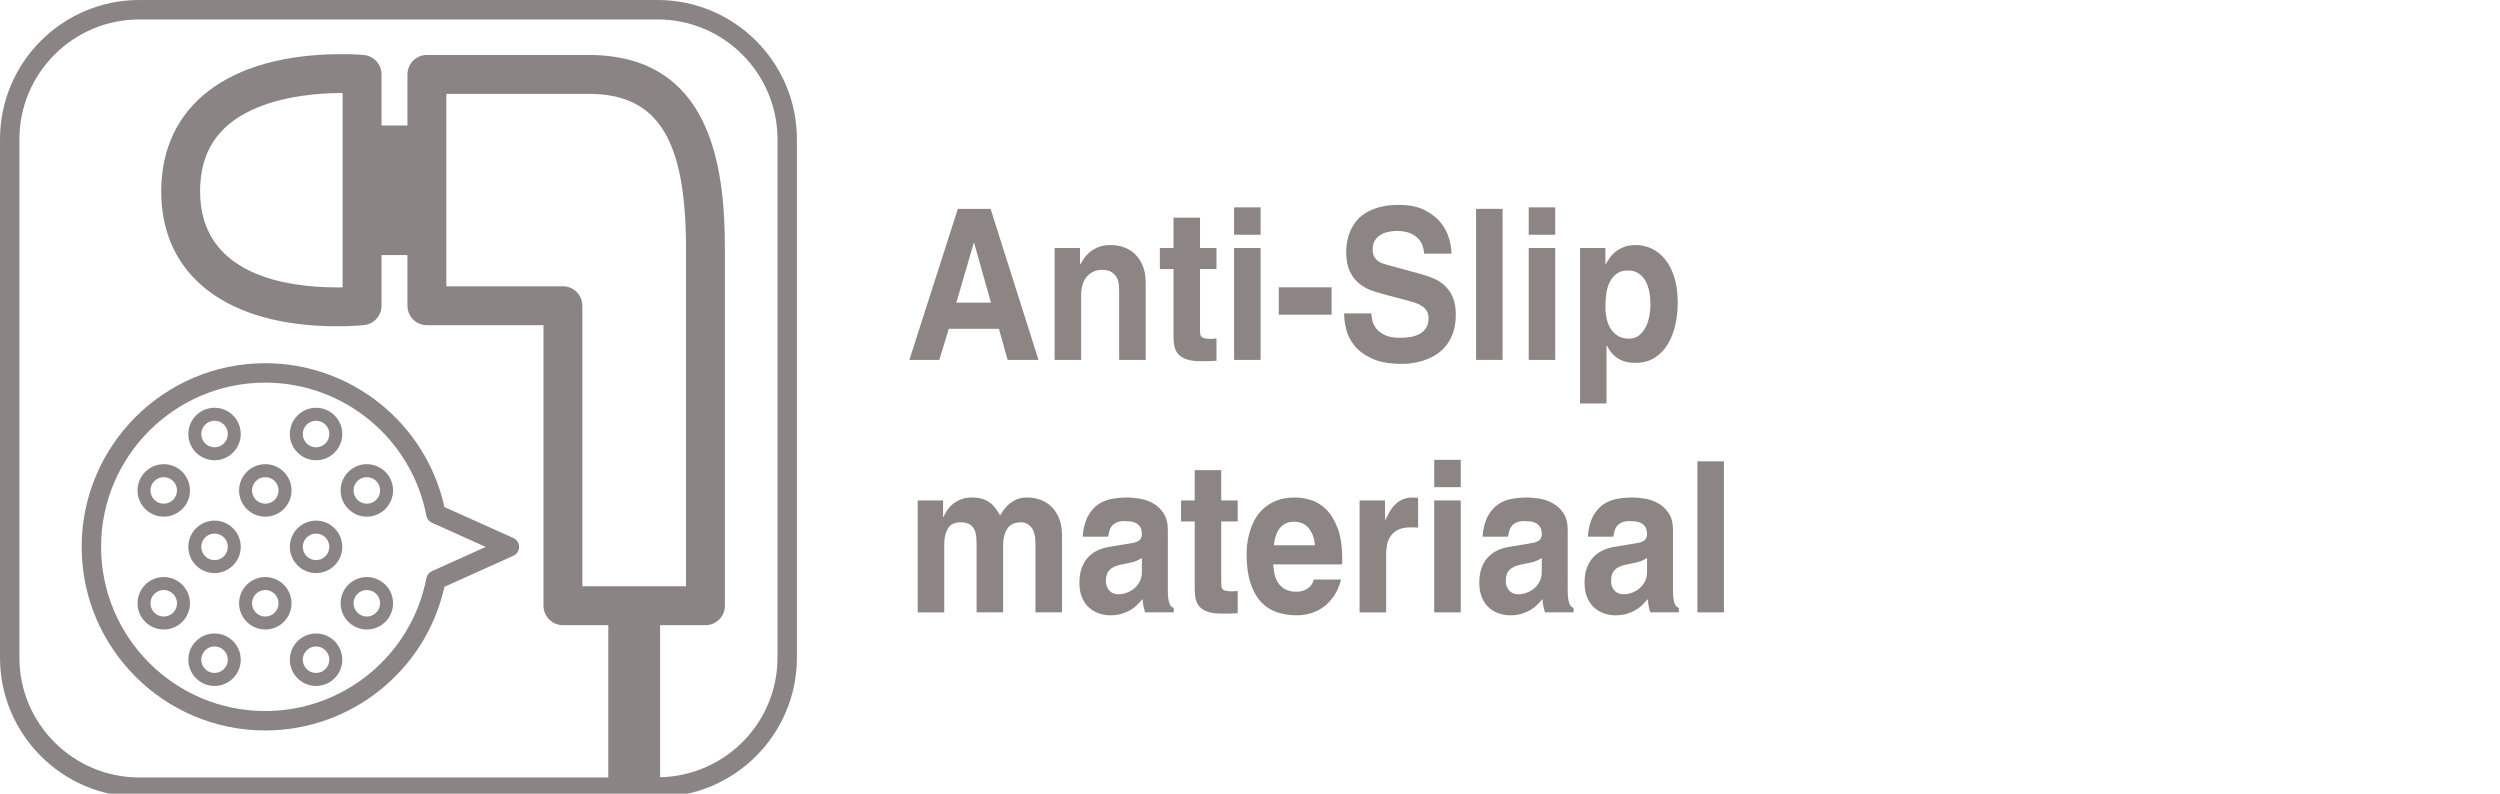 <?xml version="1.0" encoding="utf-8"?>
<!-- Generator: Adobe Illustrator 15.0.0, SVG Export Plug-In . SVG Version: 6.00 Build 0)  -->
<!DOCTYPE svg PUBLIC "-//W3C//DTD SVG 1.1//EN" "http://www.w3.org/Graphics/SVG/1.1/DTD/svg11.dtd">
<svg version="1.1" xmlns="http://www.w3.org/2000/svg" xmlns:xlink="http://www.w3.org/1999/xlink" x="0px" y="0px" width="315px"
	 height="100px" viewBox="0 0 315 100" enable-background="new 0 0 315 100" xml:space="preserve">
<g id="Layer_1">
	<g>
		<g>
			<g>
				<defs>
					<polyline id="SVGID_1_" points="315.007,100.414 0,100.414 0,0 315.007,0 					"/>
				</defs>
				<clipPath id="SVGID_2_">
					<use xlink:href="#SVGID_1_"  overflow="visible"/>
				</clipPath>
				<path clip-path="url(#SVGID_2_)" fill="#8B8484" d="M17.551,100.415h65.308c9.682,0,17.552-7.873,17.552-17.549V17.549
					C100.412,7.871,92.542,0,82.859,0H17.551C7.872,0,0,7.871,0,17.549v65.316C0,92.542,7.872,100.415,17.551,100.415
					 M70.929,36.075H56.238v-24.25h17.908c8.732,0,12.293,5.664,12.293,19.55v42.497H73.378V38.524
					C73.378,37.172,72.28,36.075,70.929,36.075 M2.446,17.549c0-8.326,6.778-15.099,15.105-15.099h65.308
					c8.328,0,15.105,6.773,15.105,15.099v65.316c0,8.217-6.612,14.895-14.792,15.066V78.77h5.715c1.355,0,2.451-1.096,2.451-2.449
					V31.375c0-10.496-1.783-24.449-17.192-24.449H53.79c-1.353,0-2.451,1.095-2.451,2.449v6.43h-3.266V9.369
					c0-1.258-0.96-2.312-2.211-2.437c0,0-1.089-0.109-2.811-0.109c-14.236,0-22.738,6.462-22.738,17.291
					c0,10.642,8.291,16.998,22.18,16.998c2.059,0,3.402-0.153,3.402-0.153c1.238-0.142,2.178-1.191,2.178-2.435v-6.389h3.266v6.389
					c0,1.353,1.098,2.449,2.451,2.449h14.689V76.32c0,1.354,1.098,2.449,2.451,2.449h5.715v19.192H17.551
					c-8.327,0-15.105-6.771-15.105-15.098V17.549z M43.17,11.721v24.486c-0.211,0.004-0.44,0.006-0.678,0.006
					c-6.455,0-17.281-1.572-17.281-12.099c0-4.842,2.124-8.192,6.498-10.245c3.982-1.869,8.816-2.148,11.341-2.148H43.17z"/>
			</g>
		</g>
		<g>
			<g>
				<defs>
					<polyline id="SVGID_3_" points="315.007,100.414 0,100.414 0,0 315.007,0 					"/>
				</defs>
				<clipPath id="SVGID_4_">
					<use xlink:href="#SVGID_3_"  overflow="visible"/>
				</clipPath>
				<path clip-path="url(#SVGID_4_)" fill="#8B8484" d="M33.422,92.038c10.85,0,20.244-7.574,22.576-18.101l8.69-3.914
					c0.439-0.198,0.72-0.638,0.72-1.116c0-0.482-0.281-0.921-0.723-1.117l-8.687-3.901c-2.327-10.541-11.717-18.125-22.576-18.125
					c-12.758,0-23.132,10.378-23.132,23.136C10.29,81.66,20.664,92.038,33.422,92.038 M33.422,48.211
					c9.899,0,18.438,7.051,20.301,16.766c0.075,0.395,0.338,0.725,0.703,0.889l6.775,3.046l-6.779,3.052
					c-0.361,0.162-0.624,0.494-0.699,0.887c-1.867,9.699-10.406,16.74-20.301,16.74c-11.404,0-20.685-9.277-20.685-20.688
					C12.737,57.494,22.018,48.211,33.422,48.211"/>
			</g>
		</g>
		<g>
			<g>
				<defs>
					<polyline id="SVGID_5_" points="315.007,100.414 0,100.414 0,0 315.007,0 					"/>
				</defs>
				<clipPath id="SVGID_6_">
					<use xlink:href="#SVGID_5_"  overflow="visible"/>
				</clipPath>
				<path clip-path="url(#SVGID_6_)" fill="#8B8484" d="M27.031,57.993c1.822,0,3.304-1.482,3.304-3.308
					c0-1.821-1.482-3.306-3.304-3.306c-1.82,0-3.301,1.481-3.301,3.306S25.211,57.993,27.031,57.993 M27.031,53.014
					c0.922,0,1.675,0.75,1.675,1.672c0,0.924-0.753,1.674-1.675,1.674c-0.919,0-1.669-0.75-1.669-1.674
					C25.362,53.764,26.112,53.014,27.031,53.014"/>
			</g>
		</g>
		<g>
			<g>
				<defs>
					<polyline id="SVGID_7_" points="315.007,100.414 0,100.414 0,0 315.007,0 					"/>
				</defs>
				<clipPath id="SVGID_8_">
					<use xlink:href="#SVGID_7_"  overflow="visible"/>
				</clipPath>
				<path clip-path="url(#SVGID_8_)" fill="#8B8484" d="M39.826,57.993c1.818,0,3.301-1.482,3.301-3.308
					c0-1.821-1.483-3.306-3.301-3.306c-1.823,0-3.306,1.481-3.306,3.306S38.003,57.993,39.826,57.993 M39.826,53.014
					c0.919,0,1.669,0.75,1.669,1.672c0,0.924-0.75,1.674-1.669,1.674c-0.924,0-1.674-0.75-1.674-1.674
					C38.152,53.764,38.902,53.014,39.826,53.014"/>
			</g>
		</g>
		<g>
			<g>
				<defs>
					<polyline id="SVGID_9_" points="315.007,100.414 0,100.414 0,0 315.007,0 					"/>
				</defs>
				<clipPath id="SVGID_10_">
					<use xlink:href="#SVGID_9_"  overflow="visible"/>
				</clipPath>
				<path clip-path="url(#SVGID_10_)" fill="#8B8484" d="M20.632,65.1c1.823,0,3.304-1.482,3.304-3.307s-1.481-3.305-3.304-3.305
					c-1.822,0-3.304,1.48-3.304,3.305S18.81,65.1,20.632,65.1 M20.632,60.122c0.922,0,1.673,0.75,1.673,1.672
					c0,0.924-0.751,1.672-1.673,1.672c-0.921,0-1.673-0.748-1.673-1.672C18.959,60.872,19.711,60.122,20.632,60.122"/>
			</g>
		</g>
		<g>
			<g>
				<defs>
					<polyline id="SVGID_11_" points="315.007,100.414 0,100.414 0,0 315.007,0 					"/>
				</defs>
				<clipPath id="SVGID_12_">
					<use xlink:href="#SVGID_11_"  overflow="visible"/>
				</clipPath>
				<path clip-path="url(#SVGID_12_)" fill="#8B8484" d="M33.428,65.1c1.822,0,3.304-1.482,3.304-3.307s-1.482-3.305-3.304-3.305
					c-1.822,0-3.303,1.48-3.303,3.305S31.605,65.1,33.428,65.1 M33.428,60.122c0.921,0,1.671,0.75,1.671,1.672
					c0,0.924-0.75,1.672-1.671,1.672c-0.92,0-1.673-0.748-1.673-1.672C31.755,60.872,32.508,60.122,33.428,60.122"/>
			</g>
		</g>
		<g>
			<g>
				<defs>
					<polyline id="SVGID_13_" points="315.007,100.414 0,100.414 0,0 315.007,0 					"/>
				</defs>
				<clipPath id="SVGID_14_">
					<use xlink:href="#SVGID_13_"  overflow="visible"/>
				</clipPath>
				<path clip-path="url(#SVGID_14_)" fill="#8B8484" d="M46.22,65.1c1.823,0,3.306-1.482,3.306-3.307s-1.483-3.305-3.306-3.305
					c-1.818,0-3.301,1.48-3.301,3.305S44.402,65.1,46.22,65.1 M46.22,60.122c0.925,0,1.675,0.75,1.675,1.672
					c0,0.924-0.75,1.672-1.675,1.672c-0.919,0-1.669-0.748-1.669-1.672C44.551,60.872,45.301,60.122,46.22,60.122"/>
			</g>
		</g>
		<g>
			<g>
				<defs>
					<polyline id="SVGID_15_" points="315.007,100.414 0,100.414 0,0 315.007,0 					"/>
				</defs>
				<clipPath id="SVGID_16_">
					<use xlink:href="#SVGID_15_"  overflow="visible"/>
				</clipPath>
				<path clip-path="url(#SVGID_16_)" fill="#8B8484" d="M30.335,68.905c0-1.822-1.482-3.308-3.304-3.308
					c-1.82,0-3.301,1.483-3.301,3.308c0,1.823,1.481,3.305,3.301,3.305C28.853,72.209,30.335,70.727,30.335,68.905 M25.362,68.905
					c0-0.925,0.75-1.673,1.669-1.673c0.922,0,1.675,0.748,1.675,1.673c0,0.922-0.753,1.672-1.675,1.672
					C26.112,70.577,25.362,69.827,25.362,68.905"/>
			</g>
		</g>
		<g>
			<g>
				<defs>
					<polyline id="SVGID_17_" points="315.007,100.414 0,100.414 0,0 315.007,0 					"/>
				</defs>
				<clipPath id="SVGID_18_">
					<use xlink:href="#SVGID_17_"  overflow="visible"/>
				</clipPath>
				<path clip-path="url(#SVGID_18_)" fill="#8B8484" d="M39.826,72.209c1.818,0,3.301-1.482,3.301-3.305
					c0-1.823-1.483-3.307-3.301-3.307c-1.823,0-3.306,1.482-3.306,3.307C36.52,70.727,38.003,72.209,39.826,72.209 M39.826,67.232
					c0.919,0,1.669,0.748,1.669,1.673c0,0.922-0.75,1.672-1.669,1.672c-0.924,0-1.674-0.75-1.674-1.672
					C38.152,67.98,38.902,67.232,39.826,67.232"/>
			</g>
		</g>
		<g>
			<g>
				<defs>
					<polyline id="SVGID_19_" points="315.007,100.414 0,100.414 0,0 315.007,0 					"/>
				</defs>
				<clipPath id="SVGID_20_">
					<use xlink:href="#SVGID_19_"  overflow="visible"/>
				</clipPath>
				<path clip-path="url(#SVGID_20_)" fill="#8B8484" d="M23.937,76.014c0-1.822-1.481-3.307-3.305-3.307
					c-1.821,0-3.304,1.484-3.304,3.307c0,1.82,1.483,3.303,3.304,3.303C22.456,79.316,23.937,77.834,23.937,76.014 M18.959,76.014
					c0-0.922,0.752-1.672,1.673-1.672c0.923,0,1.673,0.75,1.673,1.672s-0.75,1.67-1.673,1.67
					C19.711,77.684,18.959,76.936,18.959,76.014"/>
			</g>
		</g>
		<g>
			<g>
				<defs>
					<polyline id="SVGID_21_" points="315.007,100.414 0,100.414 0,0 315.007,0 					"/>
				</defs>
				<clipPath id="SVGID_22_">
					<use xlink:href="#SVGID_21_"  overflow="visible"/>
				</clipPath>
				<path clip-path="url(#SVGID_22_)" fill="#8B8484" d="M33.428,72.708c-1.822,0-3.303,1.483-3.303,3.308
					c0,1.819,1.481,3.303,3.303,3.303c1.822,0,3.304-1.481,3.304-3.303C36.732,74.191,35.25,72.708,33.428,72.708 M33.428,77.684
					c-0.92,0-1.673-0.748-1.673-1.67s0.753-1.672,1.673-1.672c0.921,0,1.671,0.75,1.671,1.672S34.349,77.684,33.428,77.684"/>
			</g>
		</g>
		<g>
			<g>
				<defs>
					<polyline id="SVGID_23_" points="315.007,100.414 0,100.414 0,0 315.007,0 					"/>
				</defs>
				<clipPath id="SVGID_24_">
					<use xlink:href="#SVGID_23_"  overflow="visible"/>
				</clipPath>
				<path clip-path="url(#SVGID_24_)" fill="#8B8484" d="M46.22,72.708c-1.818,0-3.301,1.483-3.301,3.308
					c0,1.819,1.483,3.303,3.301,3.303c1.823,0,3.306-1.481,3.306-3.303C49.526,74.191,48.042,72.708,46.22,72.708 M46.22,77.684
					c-0.919,0-1.669-0.748-1.669-1.67s0.75-1.672,1.669-1.672c0.925,0,1.675,0.75,1.675,1.672S47.145,77.684,46.22,77.684"/>
			</g>
		</g>
		<g>
			<g>
				<defs>
					<polyline id="SVGID_25_" points="315.007,100.414 0,100.414 0,0 315.007,0 					"/>
				</defs>
				<clipPath id="SVGID_26_">
					<use xlink:href="#SVGID_25_"  overflow="visible"/>
				</clipPath>
				<path clip-path="url(#SVGID_26_)" fill="#8B8484" d="M27.031,79.818c-1.82,0-3.301,1.481-3.301,3.306s1.481,3.306,3.301,3.306
					c1.822,0,3.304-1.481,3.304-3.306S28.853,79.818,27.031,79.818 M27.031,84.793c-0.919,0-1.669-0.748-1.669-1.67
					s0.75-1.672,1.669-1.672c0.922,0,1.675,0.75,1.675,1.672S27.953,84.793,27.031,84.793"/>
			</g>
		</g>
		<g>
			<g>
				<defs>
					<polyline id="SVGID_27_" points="315.007,100.414 0,100.414 0,0 315.007,0 					"/>
				</defs>
				<clipPath id="SVGID_28_">
					<use xlink:href="#SVGID_27_"  overflow="visible"/>
				</clipPath>
				<path clip-path="url(#SVGID_28_)" fill="#8B8484" d="M39.826,79.818c-1.823,0-3.306,1.481-3.306,3.306s1.483,3.306,3.306,3.306
					c1.818,0,3.301-1.481,3.301-3.306S41.644,79.818,39.826,79.818 M39.826,84.793c-0.924,0-1.674-0.748-1.674-1.67
					s0.75-1.672,1.674-1.672c0.919,0,1.669,0.75,1.669,1.672S40.745,84.793,39.826,84.793"/>
			</g>
		</g>
	</g>
	<g>
		<g>
			<g>
				<defs>
					<polyline id="SVGID_29_" points="315.007,100.414 0,100.414 0,0 315.007,0 					"/>
				</defs>
				<clipPath id="SVGID_30_">
					<use xlink:href="#SVGID_29_"  overflow="visible"/>
				</clipPath>
			</g>
		</g>
		<g>
			<g>
				<defs>
					<polyline id="SVGID_31_" points="315.007,100.414 0,100.414 0,0 315.007,0 					"/>
				</defs>
				<clipPath id="SVGID_32_">
					<use xlink:href="#SVGID_31_"  overflow="visible"/>
				</clipPath>
			</g>
		</g>
		<g>
			<g>
				<defs>
					<polyline id="SVGID_33_" points="315.007,100.414 0,100.414 0,0 315.007,0 					"/>
				</defs>
				<clipPath id="SVGID_34_">
					<use xlink:href="#SVGID_33_"  overflow="visible"/>
				</clipPath>
			</g>
		</g>
		<g>
			<g>
				<defs>
					<polyline id="SVGID_35_" points="315.007,100.414 0,100.414 0,0 315.007,0 					"/>
				</defs>
				<clipPath id="SVGID_36_">
					<use xlink:href="#SVGID_35_"  overflow="visible"/>
				</clipPath>
			</g>
		</g>
		<g>
			<g>
				<defs>
					<polyline id="SVGID_37_" points="315.007,100.414 0,100.414 0,0 315.007,0 					"/>
				</defs>
				<clipPath id="SVGID_38_">
					<use xlink:href="#SVGID_37_"  overflow="visible"/>
				</clipPath>
			</g>
		</g>
		<g>
			<g>
				<defs>
					<polyline id="SVGID_39_" points="315.007,100.414 0,100.414 0,0 315.007,0 					"/>
				</defs>
				<clipPath id="SVGID_40_">
					<use xlink:href="#SVGID_39_"  overflow="visible"/>
				</clipPath>
			</g>
		</g>
		<g>
			<g>
				<defs>
					<polyline id="SVGID_41_" points="315.007,100.414 0,100.414 0,0 315.007,0 					"/>
				</defs>
				<clipPath id="SVGID_42_">
					<use xlink:href="#SVGID_41_"  overflow="visible"/>
				</clipPath>
			</g>
		</g>
		<g>
			<g>
				<defs>
					<polyline id="SVGID_43_" points="315.007,100.414 0,100.414 0,0 315.007,0 					"/>
				</defs>
				<clipPath id="SVGID_44_">
					<use xlink:href="#SVGID_43_"  overflow="visible"/>
				</clipPath>
			</g>
		</g>
		<g>
			<g>
				<defs>
					<polyline id="SVGID_45_" points="315.007,100.414 0,100.414 0,0 315.007,0 					"/>
				</defs>
				<clipPath id="SVGID_46_">
					<use xlink:href="#SVGID_45_"  overflow="visible"/>
				</clipPath>
			</g>
		</g>
		<g>
			<g>
				<defs>
					<polyline id="SVGID_47_" points="315.007,100.414 0,100.414 0,0 315.007,0 					"/>
				</defs>
				<clipPath id="SVGID_48_">
					<use xlink:href="#SVGID_47_"  overflow="visible"/>
				</clipPath>
			</g>
		</g>
		<g>
			<g>
				<defs>
					<polyline id="SVGID_49_" points="315.007,100.414 0,100.414 0,0 315.007,0 					"/>
				</defs>
				<clipPath id="SVGID_50_">
					<use xlink:href="#SVGID_49_"  overflow="visible"/>
				</clipPath>
			</g>
		</g>
		<g>
			<g>
				<defs>
					<polyline id="SVGID_51_" points="315.007,100.414 0,100.414 0,0 315.007,0 					"/>
				</defs>
				<clipPath id="SVGID_52_">
					<use xlink:href="#SVGID_51_"  overflow="visible"/>
				</clipPath>
			</g>
		</g>
		<g>
			<g>
				<defs>
					<polyline id="SVGID_53_" points="315.007,100.414 0,100.414 0,0 315.007,0 					"/>
				</defs>
				<clipPath id="SVGID_54_">
					<use xlink:href="#SVGID_53_"  overflow="visible"/>
				</clipPath>
			</g>
		</g>
		<g>
			<g>
				<defs>
					<polyline id="SVGID_55_" points="315.007,100.414 0,100.414 0,0 315.007,0 					"/>
				</defs>
				<clipPath id="SVGID_56_">
					<use xlink:href="#SVGID_55_"  overflow="visible"/>
				</clipPath>
			</g>
		</g>
		<g>
			<g>
				<defs>
					<polyline id="SVGID_57_" points="315.007,100.414 0,100.414 0,0 315.007,0 					"/>
				</defs>
				<clipPath id="SVGID_58_">
					<use xlink:href="#SVGID_57_"  overflow="visible"/>
				</clipPath>
			</g>
		</g>
		<g>
			<g>
				<defs>
					<polyline id="SVGID_59_" points="315.007,100.414 0,100.414 0,0 315.007,0 					"/>
				</defs>
				<clipPath id="SVGID_60_">
					<use xlink:href="#SVGID_59_"  overflow="visible"/>
				</clipPath>
			</g>
		</g>
		<g>
			<g>
				<defs>
					<polyline id="SVGID_61_" points="315.007,100.414 0,100.414 0,0 315.007,0 					"/>
				</defs>
				<clipPath id="SVGID_62_">
					<use xlink:href="#SVGID_61_"  overflow="visible"/>
				</clipPath>
			</g>
		</g>
		<g>
			<g>
				<defs>
					<polyline id="SVGID_63_" points="315.007,100.414 0,100.414 0,0 315.007,0 					"/>
				</defs>
				<clipPath id="SVGID_64_">
					<use xlink:href="#SVGID_63_"  overflow="visible"/>
				</clipPath>
			</g>
		</g>
		<g>
			<g>
				<defs>
					<polyline id="SVGID_65_" points="315.007,100.414 0,100.414 0,0 315.007,0 					"/>
				</defs>
				<clipPath id="SVGID_66_">
					<use xlink:href="#SVGID_65_"  overflow="visible"/>
				</clipPath>
			</g>
		</g>
	</g>
</g>
<g id="Layer_2_copy_2">
	<g>
		<path fill="#8C8584" d="M119.544,41.426l-1.193,3.923h-3.77l6.107-19.033h4.127l6.036,19.033h-3.889l-1.097-3.923H119.544z
			 M122.693,30.61l-2.195,7.528h4.366l-2.123-7.528H122.693z"/>
		<path fill="#8C8584" d="M144.355,45.349h-3.34v-8.562c0-0.266-0.012-0.558-0.036-0.875c-0.023-0.318-0.107-0.618-0.25-0.901
			c-0.143-0.283-0.362-0.521-0.656-0.716c-0.294-0.194-0.704-0.292-1.229-0.292c-0.748,0-1.372,0.274-1.873,0.822
			s-0.751,1.361-0.751,2.438v8.085h-3.34V31.247h3.197v2.067h0.048c0.111-0.212,0.262-0.459,0.453-0.742
			c0.191-0.282,0.433-0.547,0.728-0.795s0.656-0.459,1.085-0.636c0.43-0.177,0.946-0.265,1.551-0.265
			c0.62,0,1.201,0.102,1.742,0.305c0.541,0.204,1.006,0.504,1.396,0.901s0.7,0.888,0.931,1.471c0.23,0.583,0.346,1.264,0.346,2.041
			V45.349z"/>
		<path fill="#8C8584" d="M151.202,31.247h2.075v2.651h-2.075v7.66c0,0.213,0.008,0.39,0.024,0.53
			c0.016,0.142,0.067,0.257,0.155,0.345c0.087,0.089,0.227,0.155,0.417,0.199s0.454,0.066,0.788,0.066
			c0.111,0,0.222-0.005,0.334-0.014c0.111-0.009,0.23-0.021,0.357-0.04v2.811c-0.271,0.017-0.533,0.03-0.787,0.039
			s-0.517,0.014-0.787,0.014h-0.43c-0.715,0-1.296-0.075-1.741-0.226c-0.446-0.149-0.792-0.357-1.038-0.623
			c-0.247-0.265-0.414-0.583-0.501-0.954s-0.131-0.786-0.131-1.246v-8.562h-1.717v-2.651h1.717v-3.817h3.34V31.247z"/>
		<path fill="#8C8584" d="M158.836,26.13v3.446h-3.34V26.13H158.836z M155.496,31.247h3.34v14.102h-3.34V31.247z"/>
		<path fill="#8C8584" d="M167.782,36.203v3.446h-6.656v-3.446H167.782z"/>
		<path fill="#8C8584" d="M172.792,39.49c0,0.266,0.044,0.574,0.132,0.928c0.087,0.354,0.258,0.689,0.512,1.008
			c0.255,0.317,0.621,0.588,1.098,0.809c0.478,0.221,1.105,0.331,1.885,0.331c0.43,0,0.855-0.035,1.277-0.106
			c0.42-0.07,0.803-0.194,1.145-0.371c0.342-0.176,0.62-0.428,0.835-0.755s0.322-0.738,0.322-1.232c0-0.372-0.075-0.681-0.228-0.929
			c-0.15-0.247-0.365-0.459-0.644-0.636s-0.604-0.322-0.978-0.438c-0.375-0.114-0.792-0.233-1.253-0.357l-1.837-0.478
			c-0.684-0.177-1.356-0.371-2.016-0.583c-0.66-0.212-1.24-0.517-1.742-0.915c-0.501-0.397-0.906-0.918-1.217-1.563
			c-0.31-0.645-0.465-1.489-0.465-2.532c0-0.353,0.035-0.742,0.107-1.166c0.071-0.424,0.194-0.853,0.369-1.286
			c0.176-0.433,0.418-0.857,0.729-1.272c0.31-0.415,0.711-0.777,1.205-1.087c0.492-0.309,1.08-0.561,1.765-0.755
			c0.684-0.194,1.487-0.292,2.409-0.292c1.32,0,2.406,0.212,3.257,0.636c0.851,0.424,1.53,0.945,2.04,1.564
			c0.509,0.619,0.867,1.286,1.073,2.001c0.206,0.715,0.311,1.365,0.311,1.948h-3.436c-0.017-0.212-0.063-0.481-0.144-0.809
			c-0.08-0.327-0.238-0.641-0.477-0.941s-0.585-0.561-1.038-0.782c-0.453-0.221-1.069-0.331-1.849-0.331
			c-0.334,0-0.68,0.04-1.038,0.119s-0.68,0.208-0.966,0.384c-0.287,0.177-0.521,0.411-0.704,0.703s-0.274,0.649-0.274,1.073
			c0,0.371,0.06,0.676,0.18,0.915c0.119,0.239,0.27,0.429,0.453,0.57c0.182,0.142,0.381,0.248,0.596,0.318
			c0.215,0.071,0.41,0.132,0.585,0.186l4.175,1.14c0.588,0.159,1.152,0.354,1.693,0.583c0.541,0.23,1.018,0.54,1.432,0.927
			c0.414,0.39,0.744,0.875,0.99,1.458s0.369,1.299,0.369,2.147c0,0.954-0.131,1.771-0.393,2.452c-0.263,0.681-0.605,1.25-1.026,1.71
			c-0.421,0.459-0.887,0.826-1.396,1.1c-0.51,0.274-1.014,0.481-1.516,0.623c-0.5,0.141-0.965,0.233-1.395,0.278
			c-0.43,0.044-0.771,0.066-1.026,0.066c-1.559,0-2.819-0.222-3.781-0.663s-1.706-0.984-2.23-1.63s-0.875-1.339-1.05-2.081
			c-0.176-0.742-0.262-1.405-0.262-1.988H172.792z"/>
		<path fill="#8C8584" d="M189.325,26.316v19.033h-3.34V26.316H189.325z"/>
		<path fill="#8C8584" d="M195.957,26.13v3.446h-3.34V26.13H195.957z M192.617,31.247h3.34v14.102h-3.34V31.247z"/>
		<path fill="#8C8584" d="M202.279,33.288h0.048c0.159-0.282,0.338-0.565,0.537-0.848c0.198-0.283,0.449-0.539,0.751-0.769
			c0.302-0.229,0.656-0.419,1.062-0.57c0.406-0.15,0.887-0.225,1.443-0.225c0.7,0,1.368,0.15,2.004,0.451
			c0.637,0.301,1.197,0.751,1.683,1.352c0.484,0.601,0.87,1.356,1.157,2.267c0.286,0.91,0.429,1.975,0.429,3.194
			c0,0.972-0.104,1.913-0.31,2.823c-0.207,0.91-0.525,1.719-0.955,2.425c-0.429,0.707-0.981,1.272-1.657,1.697
			c-0.677,0.424-1.483,0.636-2.422,0.636c-0.589,0-1.085-0.075-1.491-0.226c-0.405-0.149-0.748-0.34-1.025-0.569
			c-0.278-0.229-0.501-0.469-0.668-0.716s-0.299-0.468-0.394-0.663h-0.048v7.29h-3.34V31.247h3.196V33.288z M202.435,40.14
			c0.104,0.486,0.274,0.915,0.513,1.286c0.239,0.371,0.545,0.672,0.919,0.901c0.373,0.229,0.823,0.344,1.348,0.344
			c0.54,0,0.986-0.146,1.336-0.437c0.35-0.292,0.628-0.649,0.835-1.074c0.207-0.424,0.354-0.883,0.441-1.378
			c0.087-0.495,0.131-0.954,0.131-1.379c0-0.565-0.047-1.104-0.143-1.616s-0.255-0.972-0.478-1.379
			c-0.223-0.406-0.517-0.729-0.883-0.967c-0.365-0.239-0.811-0.358-1.336-0.358c-0.572,0-1.042,0.132-1.407,0.397
			c-0.366,0.265-0.656,0.61-0.871,1.034c-0.215,0.424-0.361,0.905-0.441,1.444c-0.079,0.539-0.119,1.092-0.119,1.656
			C202.279,39.146,202.331,39.654,202.435,40.14z"/>
		<path fill="#8C8584" d="M133.811,77.158h-3.34v-8.562c0-1.043-0.179-1.768-0.537-2.174s-0.784-0.61-1.276-0.61
			c-0.827,0-1.412,0.274-1.753,0.822c-0.342,0.548-0.513,1.237-0.513,2.067v8.456h-3.34v-8.482c0-0.301-0.012-0.618-0.036-0.954
			s-0.096-0.646-0.215-0.928c-0.119-0.283-0.314-0.518-0.584-0.703s-0.66-0.278-1.169-0.278c-0.779,0-1.32,0.266-1.622,0.796
			c-0.303,0.53-0.454,1.184-0.454,1.961v8.589h-3.34V63.056h3.197v2.068h0.048c0.111-0.229,0.254-0.486,0.429-0.77
			c0.175-0.282,0.406-0.547,0.692-0.795c0.286-0.247,0.632-0.455,1.038-0.623c0.405-0.167,0.886-0.252,1.443-0.252
			c0.461,0,0.862,0.049,1.205,0.146c0.342,0.097,0.652,0.238,0.93,0.424s0.529,0.42,0.751,0.702c0.223,0.283,0.438,0.61,0.645,0.981
			c0.111-0.177,0.254-0.394,0.429-0.649c0.175-0.256,0.397-0.504,0.668-0.742c0.271-0.239,0.592-0.442,0.966-0.61
			c0.374-0.167,0.815-0.252,1.324-0.252c0.62,0,1.201,0.103,1.741,0.306s1.006,0.503,1.396,0.9c0.389,0.398,0.7,0.889,0.93,1.472
			s0.346,1.264,0.346,2.041V77.158z"/>
		<path fill="#8C8584" d="M147.146,74.401c0,0.424,0.02,0.769,0.06,1.034c0.04,0.265,0.091,0.477,0.155,0.636
			c0.063,0.159,0.143,0.278,0.238,0.358c0.096,0.079,0.191,0.137,0.287,0.172v0.557h-3.603c-0.048-0.159-0.087-0.3-0.119-0.424
			c-0.032-0.124-0.06-0.243-0.083-0.358c-0.024-0.114-0.044-0.242-0.06-0.384c-0.016-0.142-0.032-0.31-0.048-0.504
			c-0.191,0.212-0.406,0.441-0.644,0.689c-0.239,0.247-0.521,0.468-0.847,0.662c-0.326,0.195-0.7,0.358-1.121,0.49
			c-0.422,0.133-0.918,0.199-1.491,0.199c-0.477,0-0.946-0.079-1.408-0.238s-0.875-0.402-1.24-0.729
			c-0.366-0.326-0.66-0.751-0.883-1.272c-0.223-0.521-0.334-1.144-0.334-1.868c0-0.689,0.091-1.295,0.274-1.816
			c0.183-0.521,0.441-0.967,0.775-1.338s0.728-0.667,1.181-0.889c0.454-0.221,0.942-0.375,1.467-0.464l3.006-0.503
			c0.271-0.036,0.533-0.133,0.788-0.292c0.254-0.159,0.381-0.433,0.381-0.822c0-0.388-0.076-0.693-0.227-0.914
			c-0.151-0.221-0.334-0.385-0.549-0.49c-0.214-0.106-0.449-0.173-0.704-0.199s-0.493-0.039-0.716-0.039
			c-0.414,0-0.751,0.062-1.014,0.186c-0.263,0.123-0.465,0.282-0.608,0.477s-0.243,0.407-0.298,0.637s-0.1,0.45-0.131,0.662h-3.22
			c0.095-1.077,0.322-1.943,0.68-2.598c0.358-0.653,0.799-1.153,1.324-1.498c0.525-0.344,1.105-0.569,1.741-0.676
			c0.636-0.105,1.28-0.159,1.933-0.159c0.445,0,0.958,0.049,1.539,0.146c0.581,0.097,1.133,0.291,1.658,0.583
			c0.525,0.291,0.966,0.707,1.324,1.246s0.537,1.241,0.537,2.107V74.401z M143.878,70.293c-0.175,0.142-0.421,0.273-0.739,0.397
			c-0.318,0.124-0.827,0.248-1.527,0.371c-0.302,0.053-0.593,0.124-0.871,0.212c-0.278,0.089-0.521,0.208-0.728,0.357
			c-0.207,0.15-0.37,0.35-0.489,0.597c-0.12,0.248-0.179,0.566-0.179,0.954c0,0.318,0.052,0.588,0.155,0.809
			c0.103,0.222,0.23,0.397,0.382,0.53c0.151,0.133,0.318,0.226,0.501,0.278c0.183,0.053,0.354,0.08,0.513,0.08
			c0.366,0,0.728-0.066,1.085-0.199s0.676-0.318,0.954-0.557s0.505-0.53,0.68-0.875c0.175-0.345,0.262-0.729,0.262-1.152V70.293z"/>
		<path fill="#8C8584" d="M153.875,63.056h2.075v2.651h-2.075v7.66c0,0.213,0.008,0.39,0.024,0.53
			c0.016,0.142,0.067,0.257,0.155,0.345c0.087,0.089,0.227,0.155,0.417,0.199s0.454,0.066,0.788,0.066
			c0.111,0,0.222-0.005,0.334-0.014c0.111-0.009,0.23-0.021,0.357-0.04v2.811c-0.271,0.017-0.533,0.03-0.787,0.039
			s-0.517,0.014-0.787,0.014h-0.43c-0.715,0-1.296-0.075-1.741-0.226c-0.446-0.149-0.792-0.357-1.038-0.623
			c-0.247-0.265-0.414-0.583-0.501-0.954s-0.131-0.786-0.131-1.246v-8.562h-1.717v-2.651h1.717v-3.816h3.34V63.056z"/>
		<path fill="#8C8584" d="M168.976,73.023c-0.223,0.848-0.536,1.56-0.942,2.134c-0.405,0.574-0.863,1.038-1.371,1.392
			c-0.51,0.354-1.047,0.605-1.611,0.755c-0.564,0.15-1.117,0.226-1.658,0.226c-0.891,0-1.721-0.128-2.492-0.385
			c-0.771-0.256-1.439-0.685-2.004-1.285s-1.01-1.396-1.336-2.386c-0.326-0.989-0.489-2.209-0.489-3.658
			c0-0.282,0.02-0.653,0.06-1.113c0.04-0.459,0.131-0.954,0.274-1.484s0.35-1.064,0.62-1.604s0.633-1.024,1.086-1.458
			c0.453-0.433,1.01-0.786,1.67-1.061c0.66-0.273,1.451-0.411,2.373-0.411c0.621,0,1.28,0.103,1.98,0.306
			c0.699,0.203,1.344,0.592,1.933,1.166c0.588,0.574,1.077,1.365,1.468,2.372c0.389,1.008,0.584,2.315,0.584,3.924v0.662h-8.708
			c0.032,0.266,0.075,0.593,0.132,0.981c0.055,0.389,0.182,0.769,0.381,1.14s0.493,0.685,0.883,0.94
			c0.39,0.257,0.918,0.385,1.586,0.385c0.462,0,0.903-0.128,1.324-0.385c0.422-0.256,0.696-0.64,0.824-1.152H168.976z
			 M165.684,68.702c-0.048-0.565-0.159-1.038-0.334-1.418c-0.176-0.38-0.382-0.685-0.62-0.915c-0.239-0.229-0.501-0.393-0.788-0.49
			c-0.285-0.097-0.564-0.146-0.834-0.146c-0.796,0-1.404,0.261-1.826,0.782c-0.421,0.521-0.68,1.25-0.775,2.187H165.684z"/>
		<path fill="#8C8584" d="M171.313,63.056h3.196v2.439h0.049c0.174-0.354,0.357-0.698,0.549-1.034
			c0.189-0.335,0.42-0.636,0.691-0.901c0.27-0.265,0.584-0.477,0.941-0.636c0.358-0.159,0.791-0.239,1.301-0.239
			c0.111,0,0.219,0.005,0.322,0.014s0.211,0.022,0.322,0.04v3.764c-0.144-0.035-0.303-0.053-0.478-0.053c-0.159,0-0.318,0-0.478,0
			c-0.652,0-1.177,0.102-1.574,0.305s-0.707,0.469-0.93,0.795c-0.224,0.327-0.375,0.689-0.453,1.087
			c-0.08,0.397-0.12,0.791-0.12,1.18v7.343h-3.34V63.056z"/>
		<path fill="#8C8584" d="M184.053,57.94v3.445h-3.34V57.94H184.053z M180.713,63.056h3.34v14.103h-3.34V63.056z"/>
		<path fill="#8C8584" d="M197.532,74.401c0,0.424,0.02,0.769,0.06,1.034c0.04,0.265,0.092,0.477,0.155,0.636
			s0.143,0.278,0.238,0.358c0.096,0.079,0.191,0.137,0.286,0.172v0.557h-3.603c-0.047-0.159-0.087-0.3-0.119-0.424
			c-0.031-0.124-0.06-0.243-0.083-0.358c-0.024-0.114-0.044-0.242-0.06-0.384c-0.017-0.142-0.032-0.31-0.048-0.504
			c-0.191,0.212-0.405,0.441-0.645,0.689c-0.238,0.247-0.521,0.468-0.847,0.662c-0.326,0.195-0.7,0.358-1.121,0.49
			c-0.422,0.133-0.919,0.199-1.491,0.199c-0.478,0-0.946-0.079-1.407-0.238c-0.462-0.159-0.875-0.402-1.241-0.729
			c-0.365-0.326-0.66-0.751-0.883-1.272c-0.223-0.521-0.334-1.144-0.334-1.868c0-0.689,0.092-1.295,0.274-1.816
			c0.183-0.521,0.441-0.967,0.775-1.338s0.728-0.667,1.182-0.889c0.453-0.221,0.942-0.375,1.467-0.464l3.006-0.503
			c0.271-0.036,0.533-0.133,0.787-0.292c0.255-0.159,0.382-0.433,0.382-0.822c0-0.388-0.075-0.693-0.227-0.914
			s-0.334-0.385-0.549-0.49c-0.215-0.106-0.449-0.173-0.703-0.199c-0.255-0.026-0.493-0.039-0.716-0.039
			c-0.414,0-0.752,0.062-1.015,0.186c-0.262,0.123-0.465,0.282-0.608,0.477c-0.143,0.194-0.242,0.407-0.298,0.637
			s-0.1,0.45-0.131,0.662h-3.221c0.095-1.077,0.322-1.943,0.68-2.598c0.357-0.653,0.799-1.153,1.324-1.498
			c0.524-0.344,1.105-0.569,1.741-0.676c0.636-0.105,1.28-0.159,1.933-0.159c0.445,0,0.958,0.049,1.539,0.146
			c0.58,0.097,1.133,0.291,1.658,0.583c0.524,0.291,0.966,0.707,1.323,1.246c0.358,0.539,0.537,1.241,0.537,2.107V74.401z
			 M194.264,70.293c-0.175,0.142-0.422,0.273-0.739,0.397c-0.318,0.124-0.827,0.248-1.527,0.371
			c-0.302,0.053-0.593,0.124-0.87,0.212c-0.278,0.089-0.521,0.208-0.728,0.357c-0.207,0.15-0.37,0.35-0.489,0.597
			c-0.119,0.248-0.179,0.566-0.179,0.954c0,0.318,0.051,0.588,0.154,0.809c0.104,0.222,0.23,0.397,0.382,0.53
			s0.318,0.226,0.501,0.278s0.354,0.08,0.514,0.08c0.365,0,0.728-0.066,1.085-0.199s0.676-0.318,0.954-0.557s0.505-0.53,0.68-0.875
			s0.263-0.729,0.263-1.152V70.293z"/>
		<path fill="#8C8584" d="M210.797,74.401c0,0.424,0.02,0.769,0.06,1.034c0.04,0.265,0.092,0.477,0.155,0.636
			s0.143,0.278,0.238,0.358c0.096,0.079,0.191,0.137,0.286,0.172v0.557h-3.603c-0.047-0.159-0.087-0.3-0.119-0.424
			c-0.031-0.124-0.06-0.243-0.083-0.358c-0.024-0.114-0.044-0.242-0.06-0.384c-0.017-0.142-0.032-0.31-0.048-0.504
			c-0.191,0.212-0.405,0.441-0.645,0.689c-0.238,0.247-0.521,0.468-0.847,0.662c-0.326,0.195-0.7,0.358-1.121,0.49
			c-0.422,0.133-0.919,0.199-1.491,0.199c-0.478,0-0.946-0.079-1.407-0.238c-0.462-0.159-0.875-0.402-1.241-0.729
			c-0.365-0.326-0.66-0.751-0.883-1.272c-0.223-0.521-0.334-1.144-0.334-1.868c0-0.689,0.092-1.295,0.274-1.816
			c0.183-0.521,0.441-0.967,0.775-1.338s0.728-0.667,1.182-0.889c0.453-0.221,0.942-0.375,1.467-0.464l3.006-0.503
			c0.271-0.036,0.533-0.133,0.787-0.292c0.255-0.159,0.382-0.433,0.382-0.822c0-0.388-0.075-0.693-0.227-0.914
			s-0.334-0.385-0.549-0.49c-0.215-0.106-0.449-0.173-0.703-0.199c-0.255-0.026-0.493-0.039-0.716-0.039
			c-0.414,0-0.752,0.062-1.015,0.186c-0.262,0.123-0.465,0.282-0.608,0.477c-0.143,0.194-0.242,0.407-0.298,0.637
			s-0.1,0.45-0.131,0.662h-3.221c0.095-1.077,0.322-1.943,0.68-2.598c0.357-0.653,0.799-1.153,1.324-1.498
			c0.524-0.344,1.105-0.569,1.741-0.676c0.636-0.105,1.28-0.159,1.933-0.159c0.445,0,0.958,0.049,1.539,0.146
			c0.58,0.097,1.133,0.291,1.658,0.583c0.524,0.291,0.966,0.707,1.323,1.246c0.358,0.539,0.537,1.241,0.537,2.107V74.401z
			 M207.528,70.293c-0.175,0.142-0.422,0.273-0.739,0.397c-0.318,0.124-0.827,0.248-1.527,0.371
			c-0.302,0.053-0.593,0.124-0.87,0.212c-0.278,0.089-0.521,0.208-0.728,0.357c-0.207,0.15-0.37,0.35-0.489,0.597
			c-0.119,0.248-0.179,0.566-0.179,0.954c0,0.318,0.051,0.588,0.154,0.809c0.104,0.222,0.23,0.397,0.382,0.53
			s0.318,0.226,0.501,0.278s0.354,0.08,0.514,0.08c0.365,0,0.728-0.066,1.085-0.199s0.676-0.318,0.954-0.557s0.505-0.53,0.68-0.875
			s0.263-0.729,0.263-1.152V70.293z"/>
		<path fill="#8C8584" d="M217.214,58.126v19.032h-3.34V58.126H217.214z"/>
	</g>
</g>
</svg>
